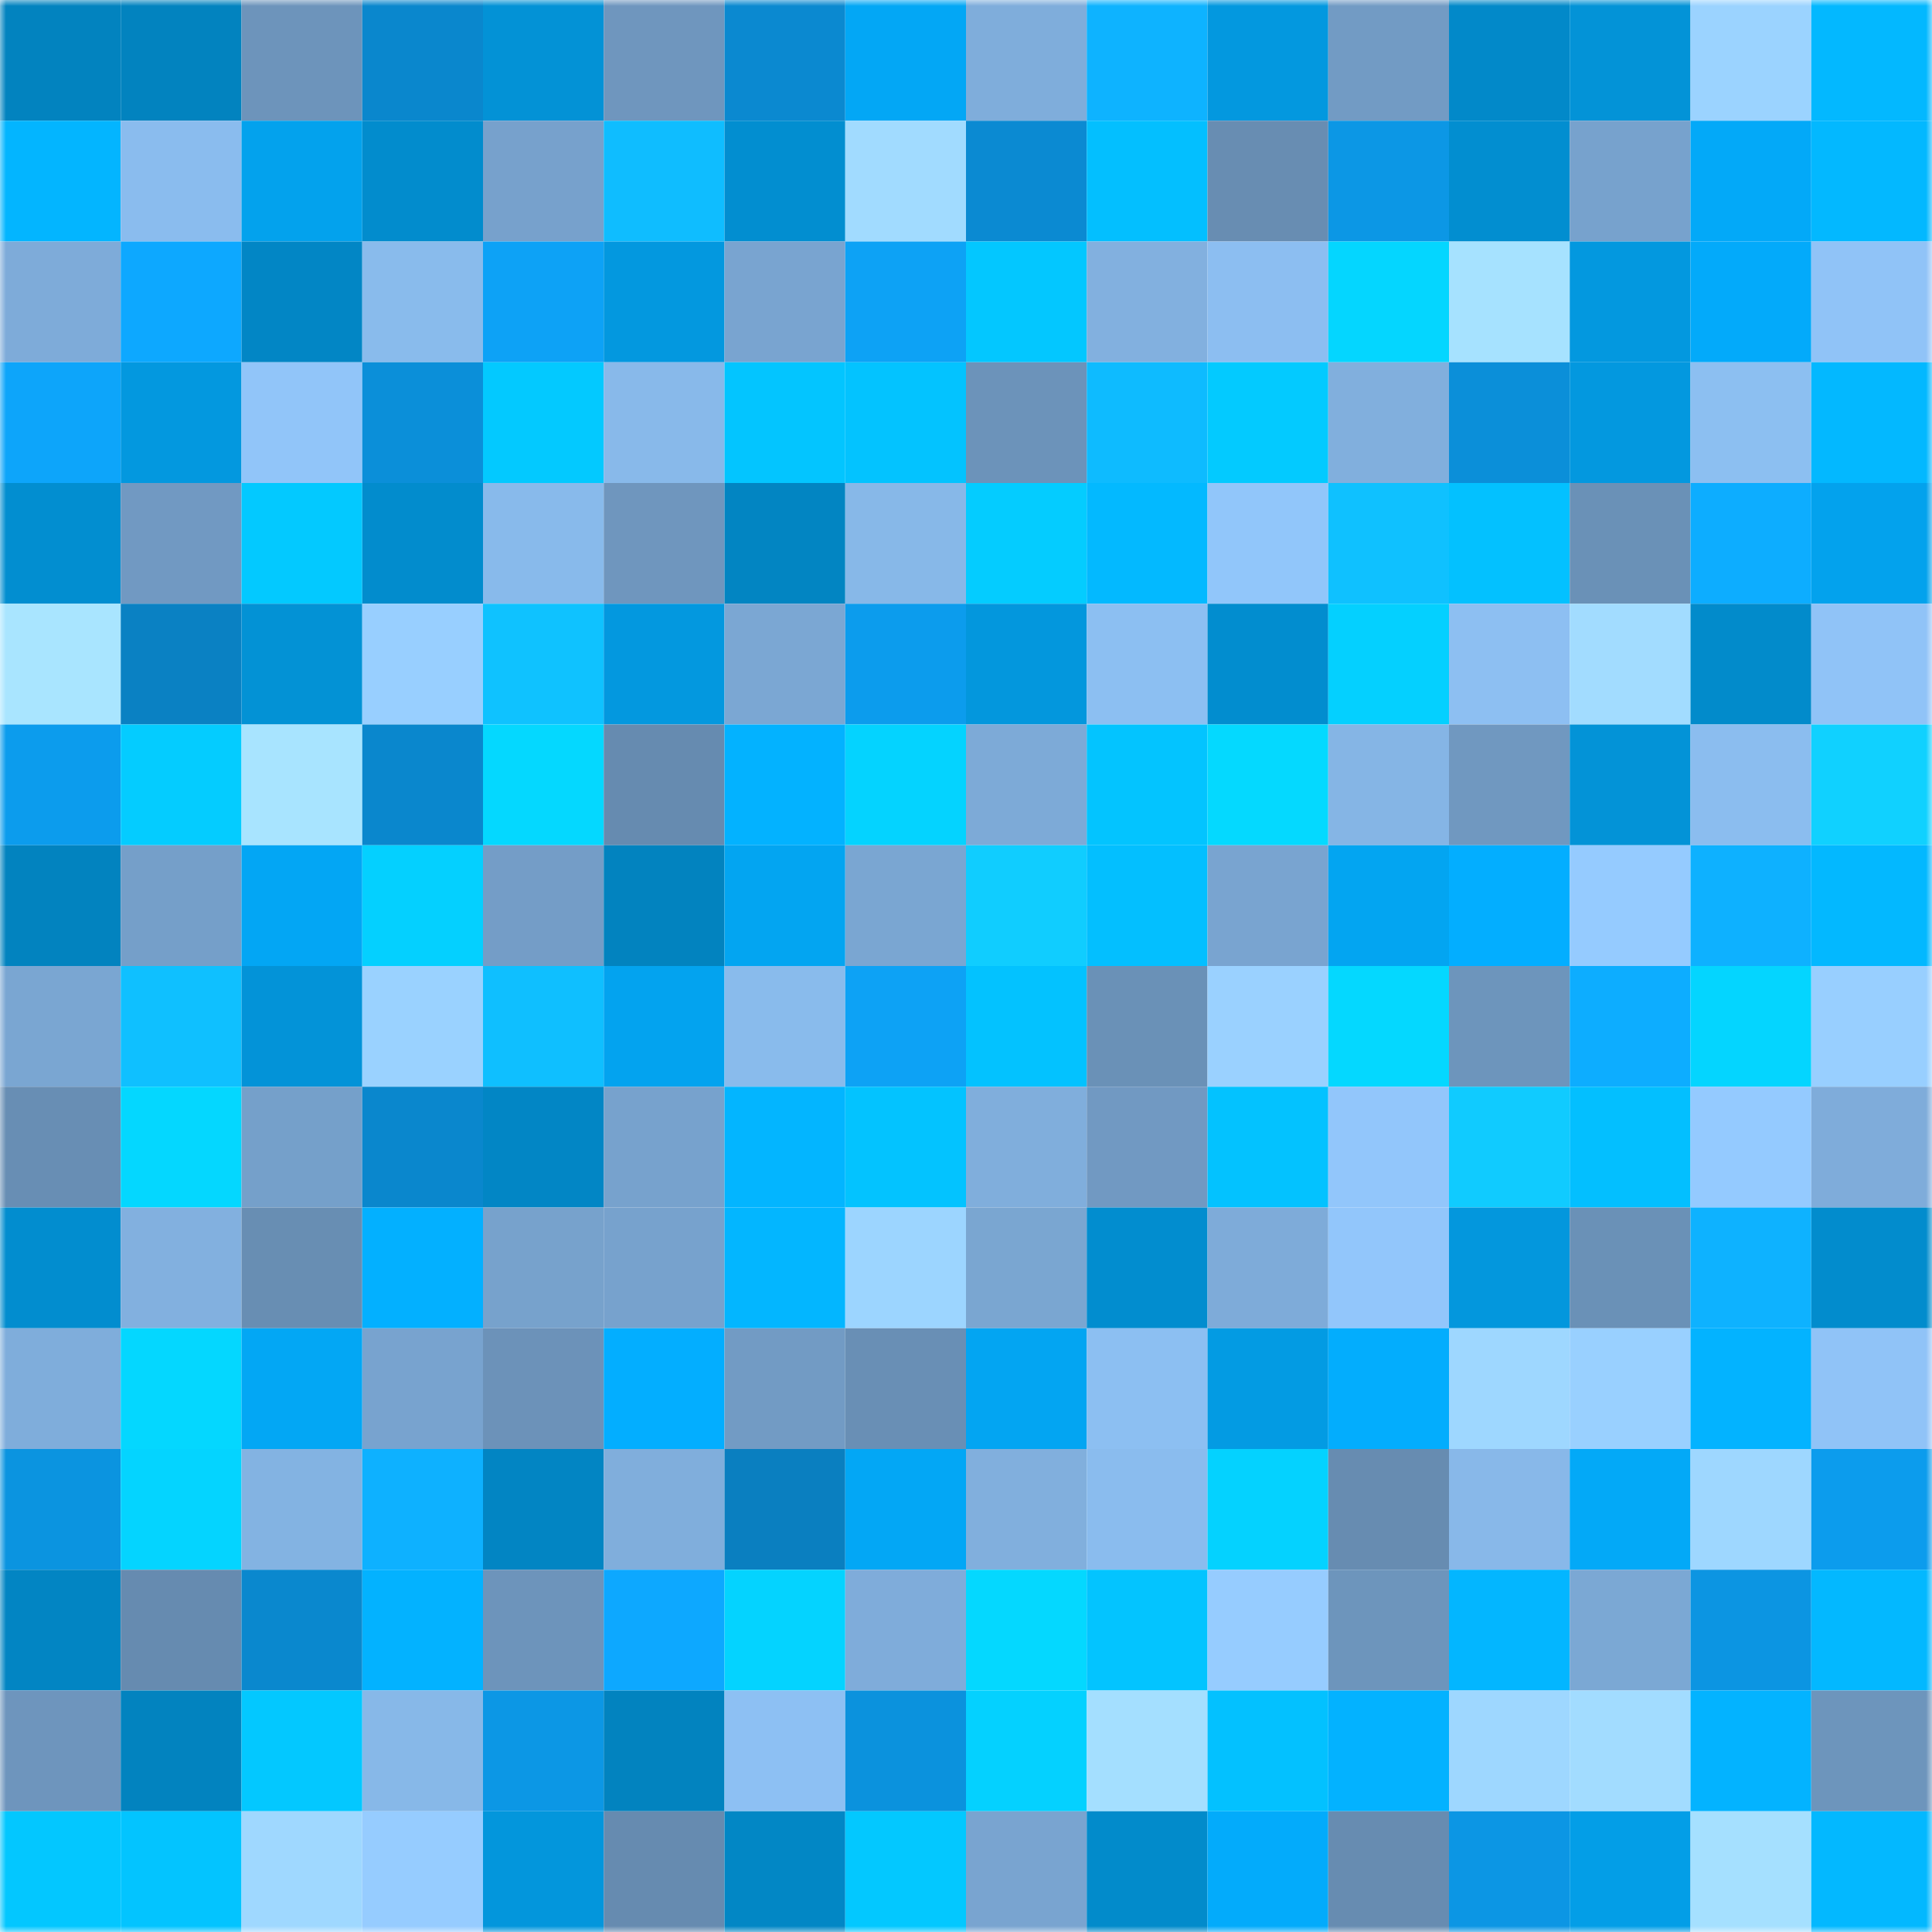 <svg viewBox="0 0 160 160" fill="none" role="img" xmlns="http://www.w3.org/2000/svg" width="240" height="240" name="ens%2Cpunk0018.eth"><mask id="228830198" mask-type="alpha" maskUnits="userSpaceOnUse" x="0" y="0" width="160" height="160"><rect width="160" height="160" fill="#FFFFFF"></rect></mask><g mask="url(#228830198)"><rect x="0" y="0" width="10" height="10" fill="#0283bf"></rect><rect x="10" y="0" width="10" height="10" fill="#0283bf"></rect><rect x="20" y="0" width="10" height="10" fill="#6d94bb"></rect><rect x="30" y="0" width="10" height="10" fill="#0a87cd"></rect><rect x="40" y="0" width="10" height="10" fill="#0392d6"></rect><rect x="50" y="0" width="10" height="10" fill="#6f96be"></rect><rect x="60" y="0" width="10" height="10" fill="#0b89d0"></rect><rect x="70" y="0" width="10" height="10" fill="#03a7f5"></rect><rect x="80" y="0" width="10" height="10" fill="#7faddb"></rect><rect x="90" y="0" width="10" height="10" fill="#0eb3ff"></rect><rect x="100" y="0" width="10" height="10" fill="#0398df"></rect><rect x="110" y="0" width="10" height="10" fill="#729bc4"></rect><rect x="120" y="0" width="10" height="10" fill="#0289c9"></rect><rect x="130" y="0" width="10" height="10" fill="#0393d7"></rect><rect x="140" y="0" width="10" height="10" fill="#9bd3ff"></rect><rect x="150" y="0" width="10" height="10" fill="#03b8ff"></rect><rect x="0" y="10" width="10" height="10" fill="#03b5ff"></rect><rect x="10" y="10" width="10" height="10" fill="#8abcee"></rect><rect x="20" y="10" width="10" height="10" fill="#03a2ed"></rect><rect x="30" y="10" width="10" height="10" fill="#028ccd"></rect><rect x="40" y="10" width="10" height="10" fill="#77a1cc"></rect><rect x="50" y="10" width="10" height="10" fill="#0fbdff"></rect><rect x="60" y="10" width="10" height="10" fill="#028ed0"></rect><rect x="70" y="10" width="10" height="10" fill="#a1dbff"></rect><rect x="80" y="10" width="10" height="10" fill="#0b8ad2"></rect><rect x="90" y="10" width="10" height="10" fill="#03bfff"></rect><rect x="100" y="10" width="10" height="10" fill="#688db2"></rect><rect x="110" y="10" width="10" height="10" fill="#0c97e5"></rect><rect x="120" y="10" width="10" height="10" fill="#028ed0"></rect><rect x="130" y="10" width="10" height="10" fill="#77a2cd"></rect><rect x="140" y="10" width="10" height="10" fill="#03a9f8"></rect><rect x="150" y="10" width="10" height="10" fill="#03b8ff"></rect><rect x="0" y="20" width="10" height="10" fill="#7eabd9"></rect><rect x="10" y="20" width="10" height="10" fill="#0da8ff"></rect><rect x="20" y="20" width="10" height="10" fill="#0286c5"></rect><rect x="30" y="20" width="10" height="10" fill="#89bbec"></rect><rect x="40" y="20" width="10" height="10" fill="#0da2f6"></rect><rect x="50" y="20" width="10" height="10" fill="#0398df"></rect><rect x="60" y="20" width="10" height="10" fill="#79a4d0"></rect><rect x="70" y="20" width="10" height="10" fill="#0da2f5"></rect><rect x="80" y="20" width="10" height="10" fill="#03c7ff"></rect><rect x="90" y="20" width="10" height="10" fill="#82b0df"></rect><rect x="100" y="20" width="10" height="10" fill="#8cbef1"></rect><rect x="110" y="20" width="10" height="10" fill="#04d6ff"></rect><rect x="120" y="20" width="10" height="10" fill="#a6e2ff"></rect><rect x="130" y="20" width="10" height="10" fill="#0398df"></rect><rect x="140" y="20" width="10" height="10" fill="#03aafa"></rect><rect x="150" y="20" width="10" height="10" fill="#90c3f7"></rect><rect x="0" y="30" width="10" height="10" fill="#0da5fa"></rect><rect x="10" y="30" width="10" height="10" fill="#0398df"></rect><rect x="20" y="30" width="10" height="10" fill="#91c5f9"></rect><rect x="30" y="30" width="10" height="10" fill="#0b8fd9"></rect><rect x="40" y="30" width="10" height="10" fill="#03c9ff"></rect><rect x="50" y="30" width="10" height="10" fill="#88b9ea"></rect><rect x="60" y="30" width="10" height="10" fill="#03c5ff"></rect><rect x="70" y="30" width="10" height="10" fill="#03c3ff"></rect><rect x="80" y="30" width="10" height="10" fill="#6c93ba"></rect><rect x="90" y="30" width="10" height="10" fill="#0ebbff"></rect><rect x="100" y="30" width="10" height="10" fill="#03caff"></rect><rect x="110" y="30" width="10" height="10" fill="#81afdd"></rect><rect x="120" y="30" width="10" height="10" fill="#0b8fd9"></rect><rect x="130" y="30" width="10" height="10" fill="#0398df"></rect><rect x="140" y="30" width="10" height="10" fill="#8cbff1"></rect><rect x="150" y="30" width="10" height="10" fill="#03b8ff"></rect><rect x="0" y="40" width="10" height="10" fill="#028ed0"></rect><rect x="10" y="40" width="10" height="10" fill="#7199c2"></rect><rect x="20" y="40" width="10" height="10" fill="#03c9ff"></rect><rect x="30" y="40" width="10" height="10" fill="#028ccd"></rect><rect x="40" y="40" width="10" height="10" fill="#88baeb"></rect><rect x="50" y="40" width="10" height="10" fill="#6f96be"></rect><rect x="60" y="40" width="10" height="10" fill="#0285c2"></rect><rect x="70" y="40" width="10" height="10" fill="#87b8e8"></rect><rect x="80" y="40" width="10" height="10" fill="#04ccff"></rect><rect x="90" y="40" width="10" height="10" fill="#03b9ff"></rect><rect x="100" y="40" width="10" height="10" fill="#91c6fa"></rect><rect x="110" y="40" width="10" height="10" fill="#0fc1ff"></rect><rect x="120" y="40" width="10" height="10" fill="#03c1ff"></rect><rect x="130" y="40" width="10" height="10" fill="#6a91b7"></rect><rect x="140" y="40" width="10" height="10" fill="#0dadff"></rect><rect x="150" y="40" width="10" height="10" fill="#03a2ed"></rect><rect x="0" y="50" width="10" height="10" fill="#a9e5ff"></rect><rect x="10" y="50" width="10" height="10" fill="#0a81c3"></rect><rect x="20" y="50" width="10" height="10" fill="#0392d5"></rect><rect x="30" y="50" width="10" height="10" fill="#98cfff"></rect><rect x="40" y="50" width="10" height="10" fill="#0fc2ff"></rect><rect x="50" y="50" width="10" height="10" fill="#0398df"></rect><rect x="60" y="50" width="10" height="10" fill="#7ba7d3"></rect><rect x="70" y="50" width="10" height="10" fill="#0c9ced"></rect><rect x="80" y="50" width="10" height="10" fill="#0397dd"></rect><rect x="90" y="50" width="10" height="10" fill="#8cbff2"></rect><rect x="100" y="50" width="10" height="10" fill="#028dcf"></rect><rect x="110" y="50" width="10" height="10" fill="#04d0ff"></rect><rect x="120" y="50" width="10" height="10" fill="#8dbff2"></rect><rect x="130" y="50" width="10" height="10" fill="#a2dcff"></rect><rect x="140" y="50" width="10" height="10" fill="#028bcb"></rect><rect x="150" y="50" width="10" height="10" fill="#90c3f7"></rect><rect x="0" y="60" width="10" height="10" fill="#0c9ced"></rect><rect x="10" y="60" width="10" height="10" fill="#04ccff"></rect><rect x="20" y="60" width="10" height="10" fill="#a8e4ff"></rect><rect x="30" y="60" width="10" height="10" fill="#0a87cd"></rect><rect x="40" y="60" width="10" height="10" fill="#04d8ff"></rect><rect x="50" y="60" width="10" height="10" fill="#668bb0"></rect><rect x="60" y="60" width="10" height="10" fill="#03b2ff"></rect><rect x="70" y="60" width="10" height="10" fill="#04d3ff"></rect><rect x="80" y="60" width="10" height="10" fill="#7daad7"></rect><rect x="90" y="60" width="10" height="10" fill="#03c4ff"></rect><rect x="100" y="60" width="10" height="10" fill="#04d9ff"></rect><rect x="110" y="60" width="10" height="10" fill="#85b5e5"></rect><rect x="120" y="60" width="10" height="10" fill="#7098c0"></rect><rect x="130" y="60" width="10" height="10" fill="#0393d7"></rect><rect x="140" y="60" width="10" height="10" fill="#8bbdef"></rect><rect x="150" y="60" width="10" height="10" fill="#10d1ff"></rect><rect x="0" y="70" width="10" height="10" fill="#0283bf"></rect><rect x="10" y="70" width="10" height="10" fill="#759fc9"></rect><rect x="20" y="70" width="10" height="10" fill="#03a6f4"></rect><rect x="30" y="70" width="10" height="10" fill="#04d0ff"></rect><rect x="40" y="70" width="10" height="10" fill="#749dc7"></rect><rect x="50" y="70" width="10" height="10" fill="#0283bf"></rect><rect x="60" y="70" width="10" height="10" fill="#03a5f1"></rect><rect x="70" y="70" width="10" height="10" fill="#7aa6d2"></rect><rect x="80" y="70" width="10" height="10" fill="#10cdff"></rect><rect x="90" y="70" width="10" height="10" fill="#03bfff"></rect><rect x="100" y="70" width="10" height="10" fill="#79a4d0"></rect><rect x="110" y="70" width="10" height="10" fill="#03a5f1"></rect><rect x="120" y="70" width="10" height="10" fill="#03aeff"></rect><rect x="130" y="70" width="10" height="10" fill="#95cbff"></rect><rect x="140" y="70" width="10" height="10" fill="#0eb1ff"></rect><rect x="150" y="70" width="10" height="10" fill="#03b8ff"></rect><rect x="0" y="80" width="10" height="10" fill="#7aa6d2"></rect><rect x="10" y="80" width="10" height="10" fill="#0fc0ff"></rect><rect x="20" y="80" width="10" height="10" fill="#0393d8"></rect><rect x="30" y="80" width="10" height="10" fill="#9ad2ff"></rect><rect x="40" y="80" width="10" height="10" fill="#0fbfff"></rect><rect x="50" y="80" width="10" height="10" fill="#03a3ef"></rect><rect x="60" y="80" width="10" height="10" fill="#89bbec"></rect><rect x="70" y="80" width="10" height="10" fill="#0da2f5"></rect><rect x="80" y="80" width="10" height="10" fill="#03c2ff"></rect><rect x="90" y="80" width="10" height="10" fill="#6a91b7"></rect><rect x="100" y="80" width="10" height="10" fill="#9ad1ff"></rect><rect x="110" y="80" width="10" height="10" fill="#04d8ff"></rect><rect x="120" y="80" width="10" height="10" fill="#6d95bc"></rect><rect x="130" y="80" width="10" height="10" fill="#0dadff"></rect><rect x="140" y="80" width="10" height="10" fill="#04d5ff"></rect><rect x="150" y="80" width="10" height="10" fill="#98cfff"></rect><rect x="0" y="90" width="10" height="10" fill="#688eb4"></rect><rect x="10" y="90" width="10" height="10" fill="#04d7ff"></rect><rect x="20" y="90" width="10" height="10" fill="#75a0ca"></rect><rect x="30" y="90" width="10" height="10" fill="#0a87cd"></rect><rect x="40" y="90" width="10" height="10" fill="#0286c5"></rect><rect x="50" y="90" width="10" height="10" fill="#77a2cd"></rect><rect x="60" y="90" width="10" height="10" fill="#03b5ff"></rect><rect x="70" y="90" width="10" height="10" fill="#03c3ff"></rect><rect x="80" y="90" width="10" height="10" fill="#80aedc"></rect><rect x="90" y="90" width="10" height="10" fill="#7199c2"></rect><rect x="100" y="90" width="10" height="10" fill="#03c2ff"></rect><rect x="110" y="90" width="10" height="10" fill="#92c6fb"></rect><rect x="120" y="90" width="10" height="10" fill="#10cbff"></rect><rect x="130" y="90" width="10" height="10" fill="#03bfff"></rect><rect x="140" y="90" width="10" height="10" fill="#94caff"></rect><rect x="150" y="90" width="10" height="10" fill="#7facda"></rect><rect x="0" y="100" width="10" height="10" fill="#028dcf"></rect><rect x="10" y="100" width="10" height="10" fill="#82b0df"></rect><rect x="20" y="100" width="10" height="10" fill="#688eb3"></rect><rect x="30" y="100" width="10" height="10" fill="#03b0ff"></rect><rect x="40" y="100" width="10" height="10" fill="#77a2cc"></rect><rect x="50" y="100" width="10" height="10" fill="#77a2cd"></rect><rect x="60" y="100" width="10" height="10" fill="#03b6ff"></rect><rect x="70" y="100" width="10" height="10" fill="#9cd5ff"></rect><rect x="80" y="100" width="10" height="10" fill="#7aa6d1"></rect><rect x="90" y="100" width="10" height="10" fill="#028dcf"></rect><rect x="100" y="100" width="10" height="10" fill="#7eabd9"></rect><rect x="110" y="100" width="10" height="10" fill="#92c6fb"></rect><rect x="120" y="100" width="10" height="10" fill="#0397dd"></rect><rect x="130" y="100" width="10" height="10" fill="#6a91b7"></rect><rect x="140" y="100" width="10" height="10" fill="#0eb2ff"></rect><rect x="150" y="100" width="10" height="10" fill="#028ccd"></rect><rect x="0" y="110" width="10" height="10" fill="#7faddb"></rect><rect x="10" y="110" width="10" height="10" fill="#04d7ff"></rect><rect x="20" y="110" width="10" height="10" fill="#03a7f4"></rect><rect x="30" y="110" width="10" height="10" fill="#78a3cf"></rect><rect x="40" y="110" width="10" height="10" fill="#6c92b9"></rect><rect x="50" y="110" width="10" height="10" fill="#03aeff"></rect><rect x="60" y="110" width="10" height="10" fill="#729bc4"></rect><rect x="70" y="110" width="10" height="10" fill="#698fb5"></rect><rect x="80" y="110" width="10" height="10" fill="#03a5f2"></rect><rect x="90" y="110" width="10" height="10" fill="#8cbff2"></rect><rect x="100" y="110" width="10" height="10" fill="#039be3"></rect><rect x="110" y="110" width="10" height="10" fill="#03adfd"></rect><rect x="120" y="110" width="10" height="10" fill="#9ed7ff"></rect><rect x="130" y="110" width="10" height="10" fill="#99d0ff"></rect><rect x="140" y="110" width="10" height="10" fill="#03b3ff"></rect><rect x="150" y="110" width="10" height="10" fill="#90c3f7"></rect><rect x="0" y="120" width="10" height="10" fill="#0b94e0"></rect><rect x="10" y="120" width="10" height="10" fill="#04d4ff"></rect><rect x="20" y="120" width="10" height="10" fill="#83b3e2"></rect><rect x="30" y="120" width="10" height="10" fill="#0eb1ff"></rect><rect x="40" y="120" width="10" height="10" fill="#0285c3"></rect><rect x="50" y="120" width="10" height="10" fill="#80aedc"></rect><rect x="60" y="120" width="10" height="10" fill="#0a7fc0"></rect><rect x="70" y="120" width="10" height="10" fill="#03a7f5"></rect><rect x="80" y="120" width="10" height="10" fill="#81afdd"></rect><rect x="90" y="120" width="10" height="10" fill="#8abcee"></rect><rect x="100" y="120" width="10" height="10" fill="#04d2ff"></rect><rect x="110" y="120" width="10" height="10" fill="#678cb1"></rect><rect x="120" y="120" width="10" height="10" fill="#88b8e9"></rect><rect x="130" y="120" width="10" height="10" fill="#03a9f7"></rect><rect x="140" y="120" width="10" height="10" fill="#9ed7ff"></rect><rect x="150" y="120" width="10" height="10" fill="#0c9ced"></rect><rect x="0" y="130" width="10" height="10" fill="#0285c3"></rect><rect x="10" y="130" width="10" height="10" fill="#668bb0"></rect><rect x="20" y="130" width="10" height="10" fill="#0a88ce"></rect><rect x="30" y="130" width="10" height="10" fill="#03b2ff"></rect><rect x="40" y="130" width="10" height="10" fill="#6d94bb"></rect><rect x="50" y="130" width="10" height="10" fill="#0da8ff"></rect><rect x="60" y="130" width="10" height="10" fill="#04d3ff"></rect><rect x="70" y="130" width="10" height="10" fill="#7facda"></rect><rect x="80" y="130" width="10" height="10" fill="#04d8ff"></rect><rect x="90" y="130" width="10" height="10" fill="#03c4ff"></rect><rect x="100" y="130" width="10" height="10" fill="#96ccff"></rect><rect x="110" y="130" width="10" height="10" fill="#6d95bc"></rect><rect x="120" y="130" width="10" height="10" fill="#03b6ff"></rect><rect x="130" y="130" width="10" height="10" fill="#7ba8d4"></rect><rect x="140" y="130" width="10" height="10" fill="#0c95e2"></rect><rect x="150" y="130" width="10" height="10" fill="#03b8ff"></rect><rect x="0" y="140" width="10" height="10" fill="#6e95bd"></rect><rect x="10" y="140" width="10" height="10" fill="#0283bf"></rect><rect x="20" y="140" width="10" height="10" fill="#03c8ff"></rect><rect x="30" y="140" width="10" height="10" fill="#87b8e8"></rect><rect x="40" y="140" width="10" height="10" fill="#0c97e5"></rect><rect x="50" y="140" width="10" height="10" fill="#0283bf"></rect><rect x="60" y="140" width="10" height="10" fill="#8dc0f3"></rect><rect x="70" y="140" width="10" height="10" fill="#0b92dd"></rect><rect x="80" y="140" width="10" height="10" fill="#04d1ff"></rect><rect x="90" y="140" width="10" height="10" fill="#a4dfff"></rect><rect x="100" y="140" width="10" height="10" fill="#03c1ff"></rect><rect x="110" y="140" width="10" height="10" fill="#03b2ff"></rect><rect x="120" y="140" width="10" height="10" fill="#9ed7ff"></rect><rect x="130" y="140" width="10" height="10" fill="#a2dcff"></rect><rect x="140" y="140" width="10" height="10" fill="#03b3ff"></rect><rect x="150" y="140" width="10" height="10" fill="#6d95bc"></rect><rect x="0" y="150" width="10" height="10" fill="#03c7ff"></rect><rect x="10" y="150" width="10" height="10" fill="#03c4ff"></rect><rect x="20" y="150" width="10" height="10" fill="#9fd8ff"></rect><rect x="30" y="150" width="10" height="10" fill="#96ccff"></rect><rect x="40" y="150" width="10" height="10" fill="#0396dc"></rect><rect x="50" y="150" width="10" height="10" fill="#668bb0"></rect><rect x="60" y="150" width="10" height="10" fill="#0287c5"></rect><rect x="70" y="150" width="10" height="10" fill="#03c8ff"></rect><rect x="80" y="150" width="10" height="10" fill="#79a4d0"></rect><rect x="90" y="150" width="10" height="10" fill="#028bcb"></rect><rect x="100" y="150" width="10" height="10" fill="#03abfb"></rect><rect x="110" y="150" width="10" height="10" fill="#678cb1"></rect><rect x="120" y="150" width="10" height="10" fill="#0c96e4"></rect><rect x="130" y="150" width="10" height="10" fill="#039ee7"></rect><rect x="140" y="150" width="10" height="10" fill="#a5e0ff"></rect><rect x="150" y="150" width="10" height="10" fill="#03b8ff"></rect></g></svg>